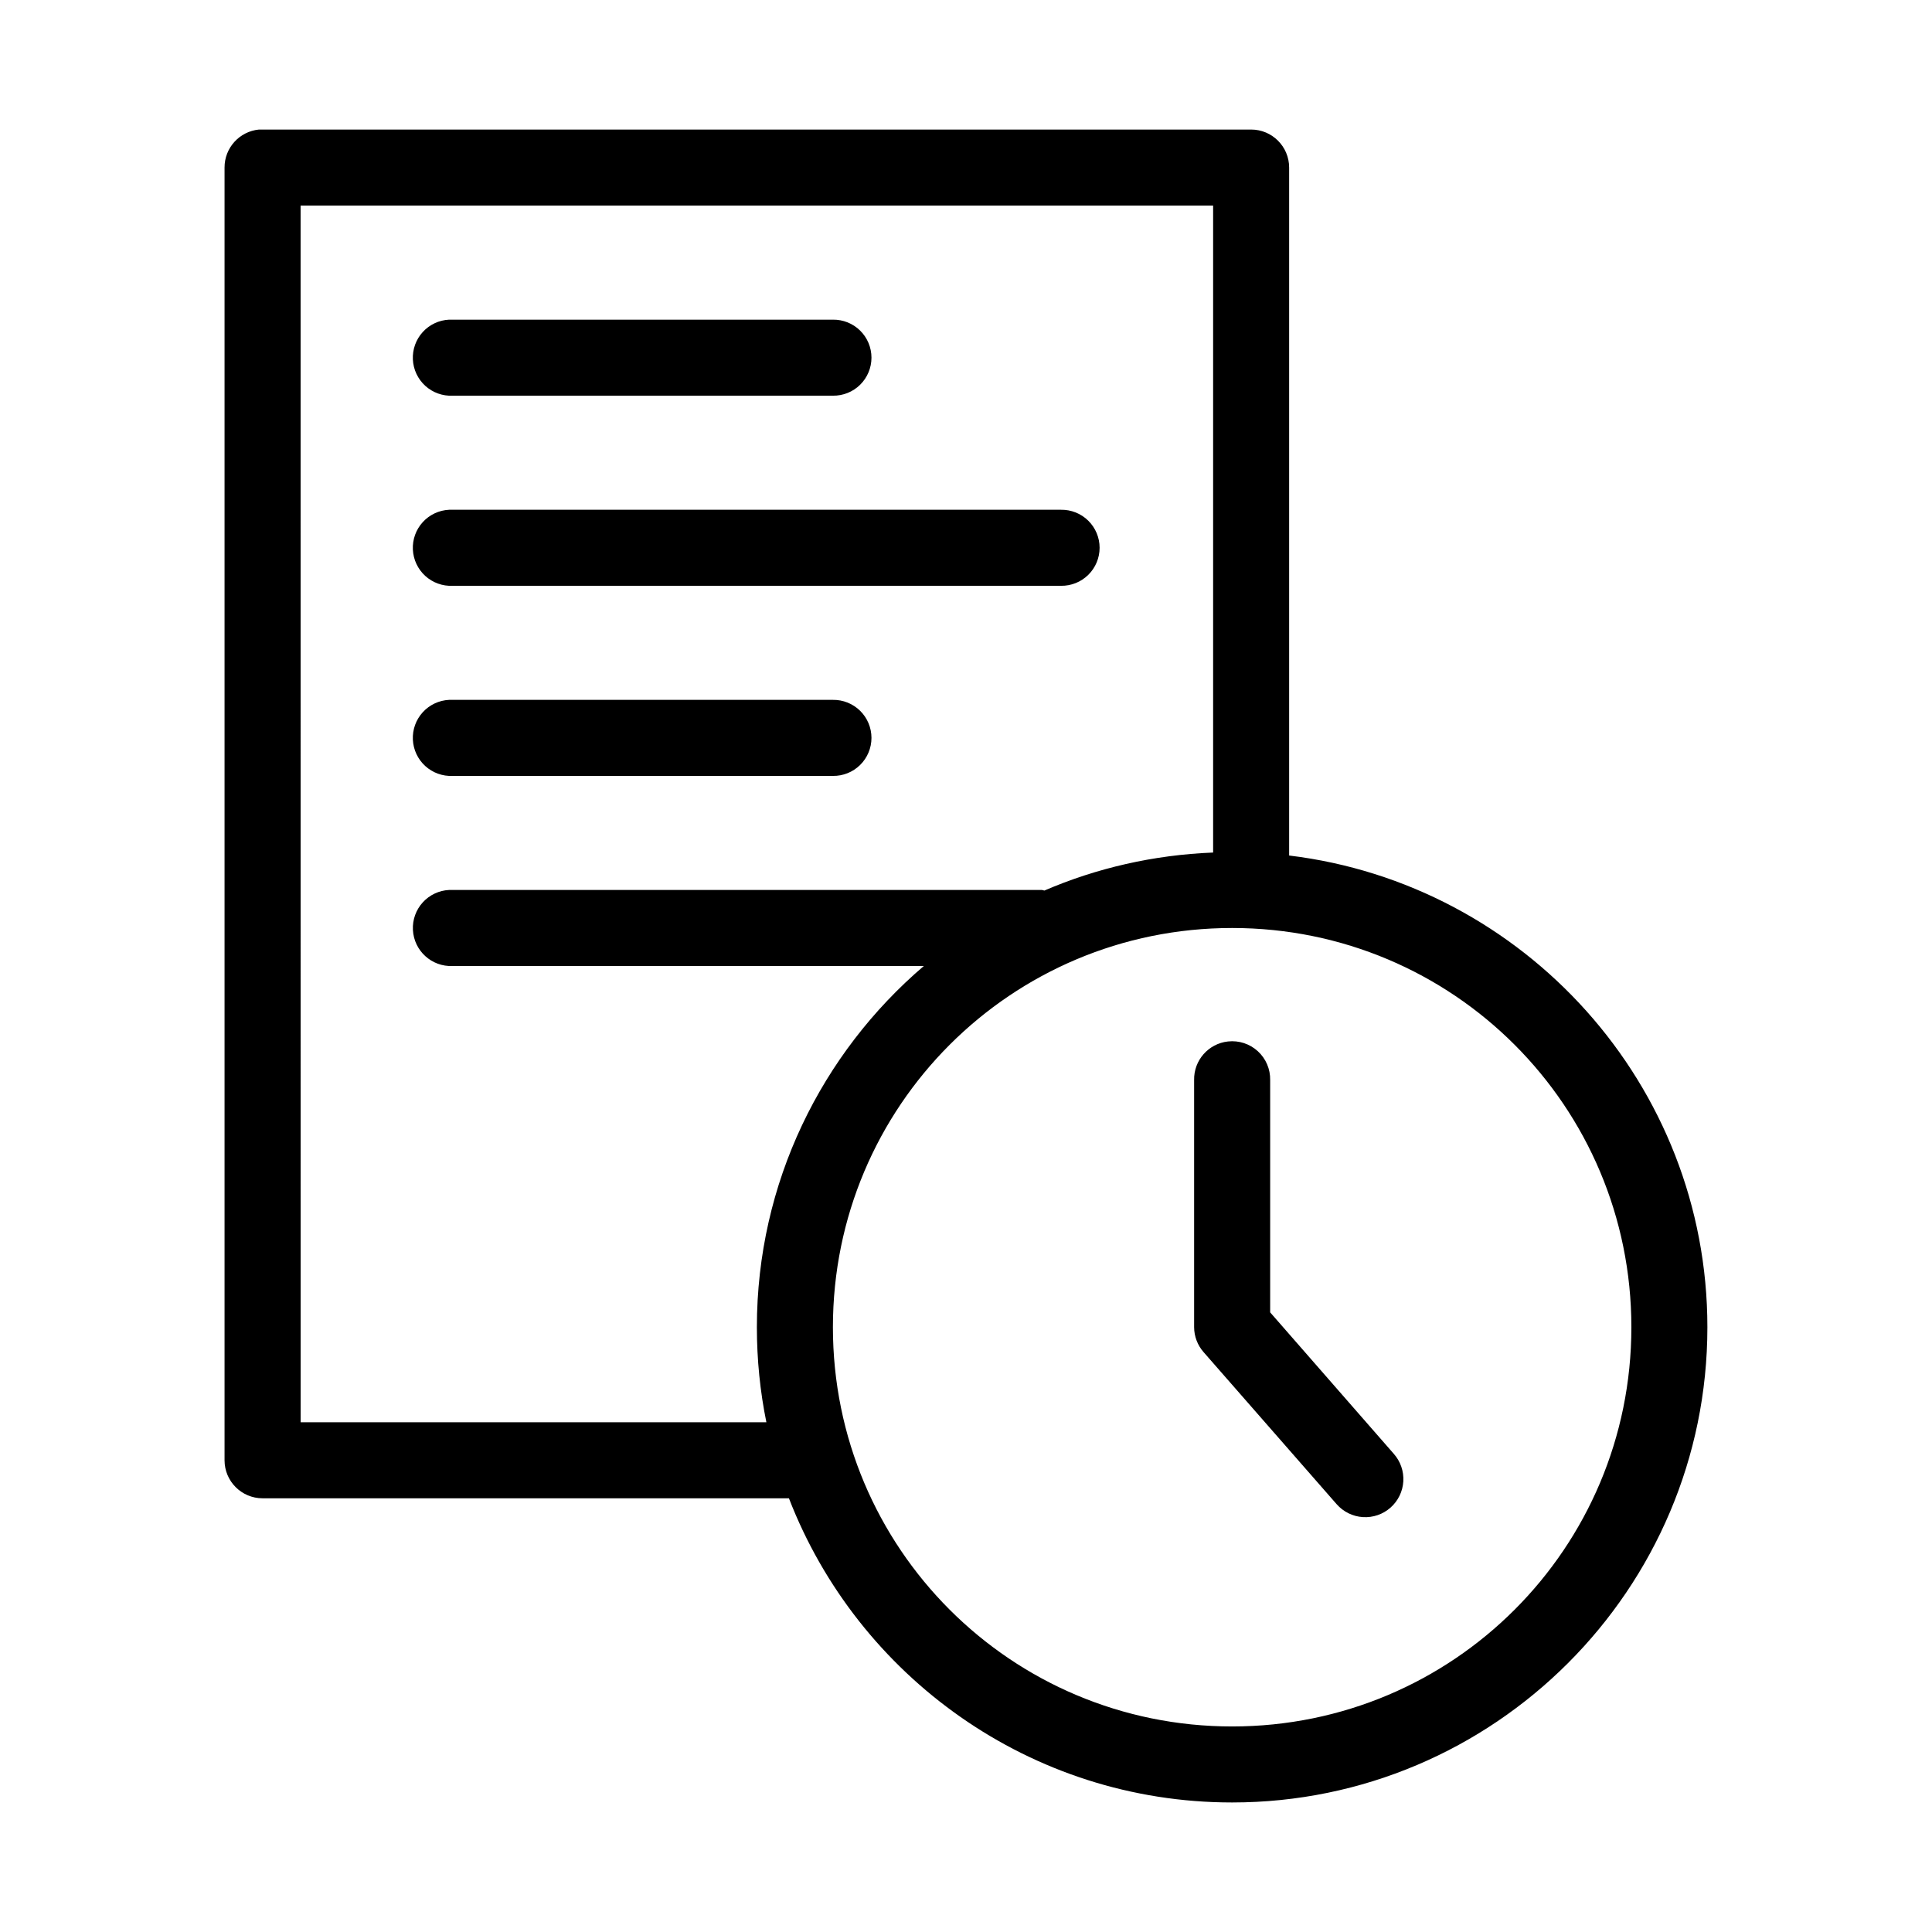 <?xml version="1.0" encoding="UTF-8"?>
<!-- Uploaded to: ICON Repo, www.svgrepo.com, Generator: ICON Repo Mixer Tools -->
<svg fill="#000000" width="800px" height="800px" version="1.1" viewBox="144 144 512 512" xmlns="http://www.w3.org/2000/svg">
 <path d="m212.64 178.33c-5.191 0.492-9.152 4.863-9.133 10.078v342.58c0 5.562 4.512 10.074 10.078 10.074h139.49c18.223 47.125 63.98 80.609 117.45 80.609 69.441 0 125.95-56.508 125.95-125.95 0-64.285-48.543-117.47-110.84-125v-182.31c0-5.566-4.512-10.078-10.074-10.078h-261.98c-0.316-0.012-0.629-0.012-0.945 0zm11.02 20.152h241.83v171.45c-15.812 0.629-30.914 4.125-44.715 10.074h0.004c-0.207-0.059-0.418-0.109-0.629-0.156h-156.18c-0.312-0.016-0.629-0.016-0.945 0-2.672 0.125-5.184 1.309-6.984 3.285-1.801 1.98-2.742 4.59-2.617 7.266 0.262 5.562 4.984 9.863 10.547 9.602h124.85c-27.051 23.102-44.242 57.422-44.242 95.723 0 8.629 0.859 17.043 2.519 25.191h-123.43zm39.359 30.227v0.004c-2.672 0.121-5.184 1.305-6.988 3.281-1.801 1.98-2.742 4.594-2.617 7.266s1.309 5.188 3.285 6.988c1.98 1.801 4.594 2.742 7.266 2.613h100.76c2.699 0.039 5.297-1.004 7.219-2.898 1.922-1.895 3.004-4.481 3.004-7.176 0-2.699-1.082-5.281-3.004-7.176s-4.519-2.938-7.219-2.898h-100.76c-0.312-0.016-0.629-0.016-0.945 0zm0 50.379v0.004c-2.672 0.125-5.184 1.305-6.988 3.281-1.801 1.98-2.742 4.594-2.617 7.266s1.309 5.188 3.285 6.988c1.98 1.801 4.594 2.742 7.266 2.617h161.22c2.699 0.035 5.297-1.008 7.219-2.902s3.004-4.477 3.004-7.176c0-2.695-1.082-5.281-3.004-7.176-1.922-1.895-4.519-2.938-7.219-2.898h-161.22c-0.312-0.016-0.629-0.016-0.945 0zm0 50.379v0.004c-2.672 0.125-5.184 1.305-6.988 3.285-1.801 1.977-2.742 4.59-2.617 7.262 0.125 2.676 1.309 5.188 3.285 6.988 1.98 1.801 4.594 2.742 7.266 2.617h100.76c2.699 0.039 5.297-1.008 7.219-2.902 1.922-1.891 3.004-4.477 3.004-7.176 0-2.695-1.082-5.281-3.004-7.176-1.922-1.891-4.519-2.938-7.219-2.898h-100.76c-0.312-0.016-0.629-0.016-0.945 0zm207.51 60.461c58.551 0 105.8 47.246 105.8 105.8 0 58.551-47.25 105.8-105.8 105.8s-105.8-47.25-105.8-105.8c0-58.551 47.25-105.8 105.8-105.8zm-1.102 30.07c-5.191 0.57-9.086 5.012-8.973 10.23v65.496c0.012 2.434 0.906 4.785 2.519 6.613l35.266 40.305v-0.004c1.77 2.016 4.273 3.242 6.949 3.41 2.68 0.168 5.312-0.738 7.32-2.519 2.008-1.777 3.227-4.281 3.387-6.961 0.156-2.676-0.758-5.309-2.543-7.312l-32.746-37.469v-61.559c0.062-2.902-1.129-5.688-3.273-7.648-2.141-1.961-5.019-2.902-7.906-2.582z"/>
</svg>